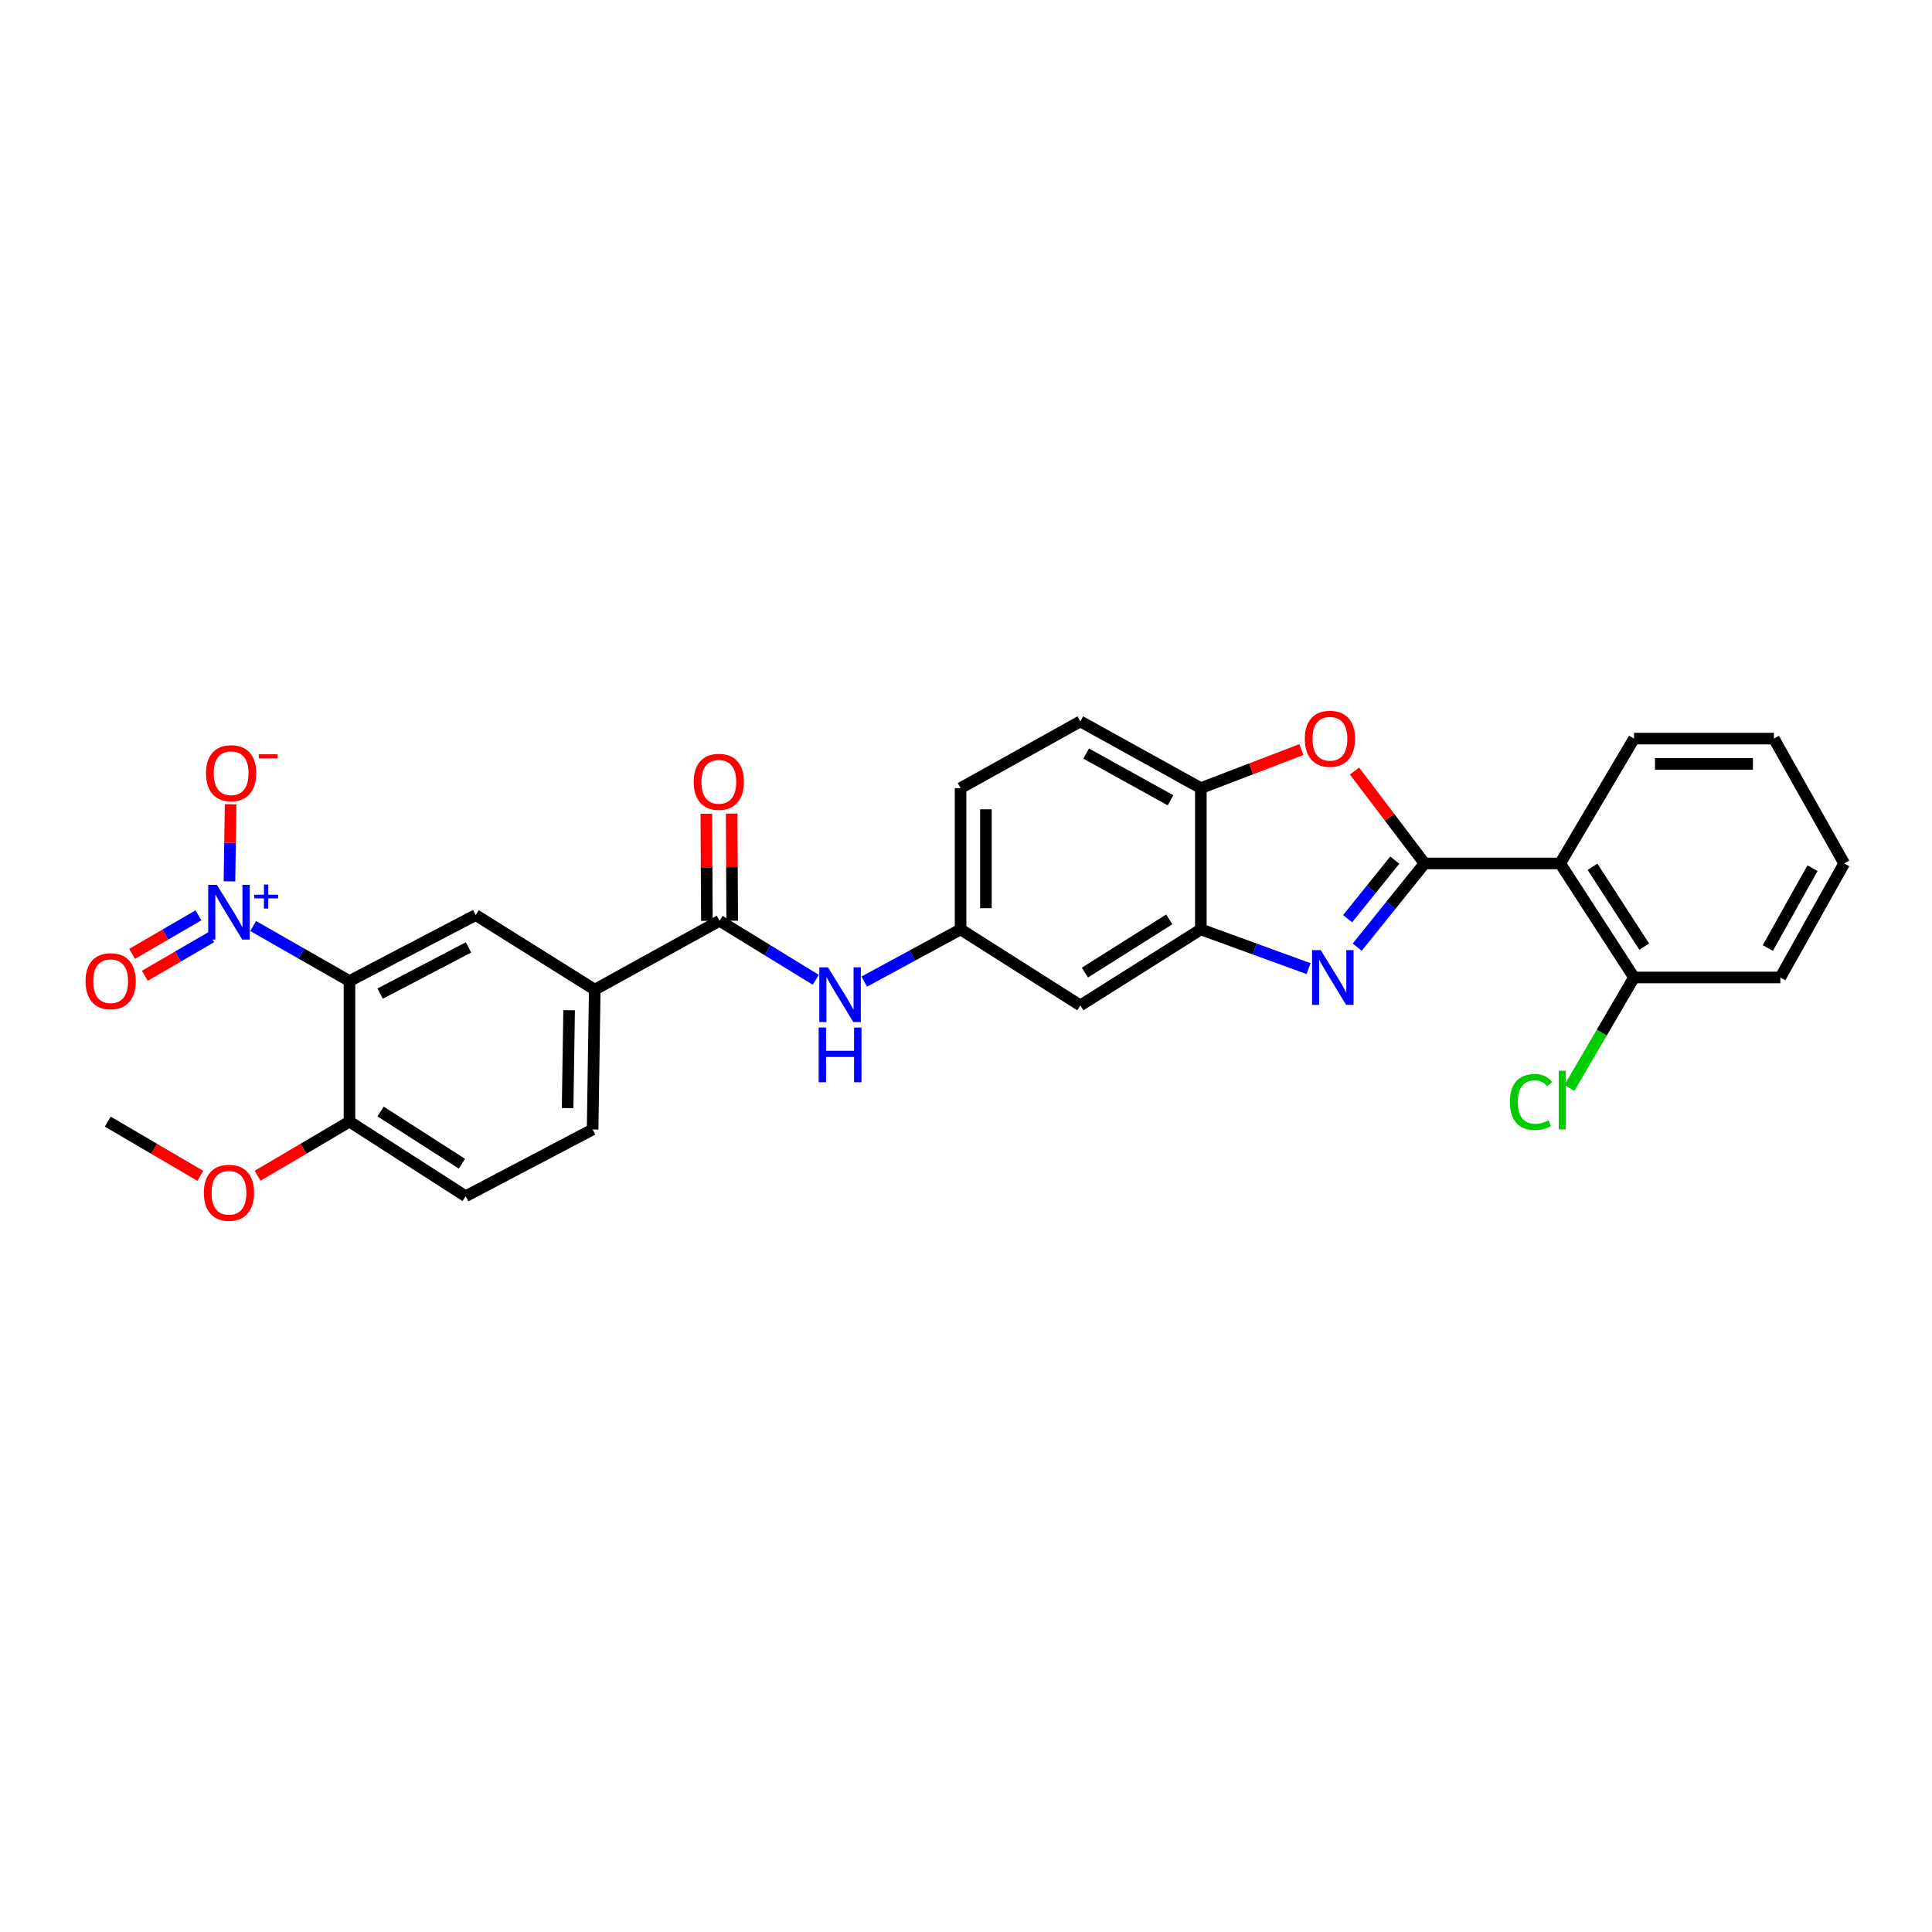 <?xml version='1.0' encoding='iso-8859-1'?>
<svg version='1.1' baseProfile='full'
              xmlns='http://www.w3.org/2000/svg'
                      xmlns:rdkit='http://www.rdkit.org/xml'
                      xmlns:xlink='http://www.w3.org/1999/xlink'
                  xml:space='preserve'
width='1000px' height='1000px' viewBox='0 0 1000 1000'>
<!-- END OF HEADER -->
<rect style='opacity:1.0;fill:#FFFFFF;stroke:none' width='1000' height='1000' x='0' y='0'> </rect>
<path class='bond-0' d='M 737.366,446.916 L 719.932,468.578' style='fill:none;fill-rule:evenodd;stroke:#000000;stroke-width:6px;stroke-linecap:butt;stroke-linejoin:miter;stroke-opacity:1' />
<path class='bond-0' d='M 719.932,468.578 L 702.497,490.24' style='fill:none;fill-rule:evenodd;stroke:#0000FF;stroke-width:6px;stroke-linecap:butt;stroke-linejoin:miter;stroke-opacity:1' />
<path class='bond-0' d='M 721.926,445.197 L 709.721,460.361' style='fill:none;fill-rule:evenodd;stroke:#000000;stroke-width:6px;stroke-linecap:butt;stroke-linejoin:miter;stroke-opacity:1' />
<path class='bond-0' d='M 709.721,460.361 L 697.517,475.524' style='fill:none;fill-rule:evenodd;stroke:#0000FF;stroke-width:6px;stroke-linecap:butt;stroke-linejoin:miter;stroke-opacity:1' />
<path class='bond-3' d='M 737.366,446.916 L 719.233,423.002' style='fill:none;fill-rule:evenodd;stroke:#000000;stroke-width:6px;stroke-linecap:butt;stroke-linejoin:miter;stroke-opacity:1' />
<path class='bond-3' d='M 719.233,423.002 L 701.1,399.089' style='fill:none;fill-rule:evenodd;stroke:#FF0000;stroke-width:6px;stroke-linecap:butt;stroke-linejoin:miter;stroke-opacity:1' />
<path class='bond-4' d='M 737.366,446.916 L 807.543,446.916' style='fill:none;fill-rule:evenodd;stroke:#000000;stroke-width:6px;stroke-linecap:butt;stroke-linejoin:miter;stroke-opacity:1' />
<path class='bond-5' d='M 677.305,501.363 L 649.431,491.207' style='fill:none;fill-rule:evenodd;stroke:#0000FF;stroke-width:6px;stroke-linecap:butt;stroke-linejoin:miter;stroke-opacity:1' />
<path class='bond-5' d='M 649.431,491.207 L 621.557,481.051' style='fill:none;fill-rule:evenodd;stroke:#000000;stroke-width:6px;stroke-linecap:butt;stroke-linejoin:miter;stroke-opacity:1' />
<path class='bond-1' d='M 131.05,479.314 L 155.971,493.551' style='fill:none;fill-rule:evenodd;stroke:#0000FF;stroke-width:6px;stroke-linecap:butt;stroke-linejoin:miter;stroke-opacity:1' />
<path class='bond-1' d='M 155.971,493.551 L 180.893,507.788' style='fill:none;fill-rule:evenodd;stroke:#000000;stroke-width:6px;stroke-linecap:butt;stroke-linejoin:miter;stroke-opacity:1' />
<path class='bond-13' d='M 118.761,456.192 L 119.069,436.236' style='fill:none;fill-rule:evenodd;stroke:#0000FF;stroke-width:6px;stroke-linecap:butt;stroke-linejoin:miter;stroke-opacity:1' />
<path class='bond-13' d='M 119.069,436.236 L 119.378,416.281' style='fill:none;fill-rule:evenodd;stroke:#FF0000;stroke-width:6px;stroke-linecap:butt;stroke-linejoin:miter;stroke-opacity:1' />
<path class='bond-14' d='M 102.707,473.769 L 85.546,483.754' style='fill:none;fill-rule:evenodd;stroke:#0000FF;stroke-width:6px;stroke-linecap:butt;stroke-linejoin:miter;stroke-opacity:1' />
<path class='bond-14' d='M 85.546,483.754 L 68.385,493.739' style='fill:none;fill-rule:evenodd;stroke:#FF0000;stroke-width:6px;stroke-linecap:butt;stroke-linejoin:miter;stroke-opacity:1' />
<path class='bond-14' d='M 109.298,485.097 L 92.137,495.082' style='fill:none;fill-rule:evenodd;stroke:#0000FF;stroke-width:6px;stroke-linecap:butt;stroke-linejoin:miter;stroke-opacity:1' />
<path class='bond-14' d='M 92.137,495.082 L 74.976,505.067' style='fill:none;fill-rule:evenodd;stroke:#FF0000;stroke-width:6px;stroke-linecap:butt;stroke-linejoin:miter;stroke-opacity:1' />
<path class='bond-2' d='M 180.893,507.788 L 246.228,473.638' style='fill:none;fill-rule:evenodd;stroke:#000000;stroke-width:6px;stroke-linecap:butt;stroke-linejoin:miter;stroke-opacity:1' />
<path class='bond-2' d='M 196.764,514.281 L 242.499,490.376' style='fill:none;fill-rule:evenodd;stroke:#000000;stroke-width:6px;stroke-linecap:butt;stroke-linejoin:miter;stroke-opacity:1' />
<path class='bond-32' d='M 180.893,507.788 L 180.893,580.55' style='fill:none;fill-rule:evenodd;stroke:#000000;stroke-width:6px;stroke-linecap:butt;stroke-linejoin:miter;stroke-opacity:1' />
<path class='bond-8' d='M 673.581,387.975 L 647.569,397.953' style='fill:none;fill-rule:evenodd;stroke:#FF0000;stroke-width:6px;stroke-linecap:butt;stroke-linejoin:miter;stroke-opacity:1' />
<path class='bond-8' d='M 647.569,397.953 L 621.557,407.932' style='fill:none;fill-rule:evenodd;stroke:#000000;stroke-width:6px;stroke-linecap:butt;stroke-linejoin:miter;stroke-opacity:1' />
<path class='bond-16' d='M 807.543,446.916 L 845.77,505.938' style='fill:none;fill-rule:evenodd;stroke:#000000;stroke-width:6px;stroke-linecap:butt;stroke-linejoin:miter;stroke-opacity:1' />
<path class='bond-16' d='M 824.278,448.645 L 851.037,489.96' style='fill:none;fill-rule:evenodd;stroke:#000000;stroke-width:6px;stroke-linecap:butt;stroke-linejoin:miter;stroke-opacity:1' />
<path class='bond-23' d='M 807.543,446.916 L 845.77,382.302' style='fill:none;fill-rule:evenodd;stroke:#000000;stroke-width:6px;stroke-linecap:butt;stroke-linejoin:miter;stroke-opacity:1' />
<path class='bond-11' d='M 621.557,481.051 L 559.178,520.399' style='fill:none;fill-rule:evenodd;stroke:#000000;stroke-width:6px;stroke-linecap:butt;stroke-linejoin:miter;stroke-opacity:1' />
<path class='bond-11' d='M 605.208,475.868 L 561.543,503.411' style='fill:none;fill-rule:evenodd;stroke:#000000;stroke-width:6px;stroke-linecap:butt;stroke-linejoin:miter;stroke-opacity:1' />
<path class='bond-29' d='M 621.557,481.051 L 621.557,407.932' style='fill:none;fill-rule:evenodd;stroke:#000000;stroke-width:6px;stroke-linecap:butt;stroke-linejoin:miter;stroke-opacity:1' />
<path class='bond-6' d='M 372.442,476.602 L 397.347,491.875' style='fill:none;fill-rule:evenodd;stroke:#000000;stroke-width:6px;stroke-linecap:butt;stroke-linejoin:miter;stroke-opacity:1' />
<path class='bond-6' d='M 397.347,491.875 L 422.252,507.149' style='fill:none;fill-rule:evenodd;stroke:#0000FF;stroke-width:6px;stroke-linecap:butt;stroke-linejoin:miter;stroke-opacity:1' />
<path class='bond-9' d='M 372.442,476.602 L 307.842,512.244' style='fill:none;fill-rule:evenodd;stroke:#000000;stroke-width:6px;stroke-linecap:butt;stroke-linejoin:miter;stroke-opacity:1' />
<path class='bond-17' d='M 378.995,476.567 L 378.849,448.841' style='fill:none;fill-rule:evenodd;stroke:#000000;stroke-width:6px;stroke-linecap:butt;stroke-linejoin:miter;stroke-opacity:1' />
<path class='bond-17' d='M 378.849,448.841 L 378.704,421.116' style='fill:none;fill-rule:evenodd;stroke:#FF0000;stroke-width:6px;stroke-linecap:butt;stroke-linejoin:miter;stroke-opacity:1' />
<path class='bond-17' d='M 365.889,476.636 L 365.743,448.91' style='fill:none;fill-rule:evenodd;stroke:#000000;stroke-width:6px;stroke-linecap:butt;stroke-linejoin:miter;stroke-opacity:1' />
<path class='bond-17' d='M 365.743,448.91 L 365.597,421.185' style='fill:none;fill-rule:evenodd;stroke:#FF0000;stroke-width:6px;stroke-linecap:butt;stroke-linejoin:miter;stroke-opacity:1' />
<path class='bond-7' d='M 246.228,473.638 L 307.842,512.244' style='fill:none;fill-rule:evenodd;stroke:#000000;stroke-width:6px;stroke-linecap:butt;stroke-linejoin:miter;stroke-opacity:1' />
<path class='bond-19' d='M 621.557,407.932 L 559.178,373.397' style='fill:none;fill-rule:evenodd;stroke:#000000;stroke-width:6px;stroke-linecap:butt;stroke-linejoin:miter;stroke-opacity:1' />
<path class='bond-19' d='M 605.852,414.218 L 562.187,390.043' style='fill:none;fill-rule:evenodd;stroke:#000000;stroke-width:6px;stroke-linecap:butt;stroke-linejoin:miter;stroke-opacity:1' />
<path class='bond-18' d='M 307.842,512.244 L 306.736,584.62' style='fill:none;fill-rule:evenodd;stroke:#000000;stroke-width:6px;stroke-linecap:butt;stroke-linejoin:miter;stroke-opacity:1' />
<path class='bond-18' d='M 294.572,522.9 L 293.797,573.563' style='fill:none;fill-rule:evenodd;stroke:#000000;stroke-width:6px;stroke-linecap:butt;stroke-linejoin:miter;stroke-opacity:1' />
<path class='bond-10' d='M 447.335,508.075 L 472.264,494.563' style='fill:none;fill-rule:evenodd;stroke:#0000FF;stroke-width:6px;stroke-linecap:butt;stroke-linejoin:miter;stroke-opacity:1' />
<path class='bond-10' d='M 472.264,494.563 L 497.193,481.051' style='fill:none;fill-rule:evenodd;stroke:#000000;stroke-width:6px;stroke-linecap:butt;stroke-linejoin:miter;stroke-opacity:1' />
<path class='bond-15' d='M 559.178,520.399 L 497.193,481.051' style='fill:none;fill-rule:evenodd;stroke:#000000;stroke-width:6px;stroke-linecap:butt;stroke-linejoin:miter;stroke-opacity:1' />
<path class='bond-12' d='M 180.893,580.55 L 241.029,619.155' style='fill:none;fill-rule:evenodd;stroke:#000000;stroke-width:6px;stroke-linecap:butt;stroke-linejoin:miter;stroke-opacity:1' />
<path class='bond-12' d='M 196.994,575.311 L 239.089,602.335' style='fill:none;fill-rule:evenodd;stroke:#000000;stroke-width:6px;stroke-linecap:butt;stroke-linejoin:miter;stroke-opacity:1' />
<path class='bond-24' d='M 180.893,580.55 L 157.108,594.562' style='fill:none;fill-rule:evenodd;stroke:#000000;stroke-width:6px;stroke-linecap:butt;stroke-linejoin:miter;stroke-opacity:1' />
<path class='bond-24' d='M 157.108,594.562 L 133.324,608.573' style='fill:none;fill-rule:evenodd;stroke:#FF0000;stroke-width:6px;stroke-linecap:butt;stroke-linejoin:miter;stroke-opacity:1' />
<path class='bond-31' d='M 497.193,481.051 L 497.193,407.932' style='fill:none;fill-rule:evenodd;stroke:#000000;stroke-width:6px;stroke-linecap:butt;stroke-linejoin:miter;stroke-opacity:1' />
<path class='bond-31' d='M 510.299,470.083 L 510.299,418.9' style='fill:none;fill-rule:evenodd;stroke:#000000;stroke-width:6px;stroke-linecap:butt;stroke-linejoin:miter;stroke-opacity:1' />
<path class='bond-22' d='M 845.77,505.938 L 829.042,534.53' style='fill:none;fill-rule:evenodd;stroke:#000000;stroke-width:6px;stroke-linecap:butt;stroke-linejoin:miter;stroke-opacity:1' />
<path class='bond-22' d='M 829.042,534.53 L 812.314,563.122' style='fill:none;fill-rule:evenodd;stroke:#00CC00;stroke-width:6px;stroke-linecap:butt;stroke-linejoin:miter;stroke-opacity:1' />
<path class='bond-25' d='M 845.77,505.938 L 921.503,505.938' style='fill:none;fill-rule:evenodd;stroke:#000000;stroke-width:6px;stroke-linecap:butt;stroke-linejoin:miter;stroke-opacity:1' />
<path class='bond-20' d='M 306.736,584.62 L 241.029,619.155' style='fill:none;fill-rule:evenodd;stroke:#000000;stroke-width:6px;stroke-linecap:butt;stroke-linejoin:miter;stroke-opacity:1' />
<path class='bond-21' d='M 559.178,373.397 L 497.193,407.932' style='fill:none;fill-rule:evenodd;stroke:#000000;stroke-width:6px;stroke-linecap:butt;stroke-linejoin:miter;stroke-opacity:1' />
<path class='bond-27' d='M 845.77,382.302 L 918.161,382.302' style='fill:none;fill-rule:evenodd;stroke:#000000;stroke-width:6px;stroke-linecap:butt;stroke-linejoin:miter;stroke-opacity:1' />
<path class='bond-27' d='M 856.629,395.408 L 907.302,395.408' style='fill:none;fill-rule:evenodd;stroke:#000000;stroke-width:6px;stroke-linecap:butt;stroke-linejoin:miter;stroke-opacity:1' />
<path class='bond-26' d='M 103.697,608.618 L 79.741,594.584' style='fill:none;fill-rule:evenodd;stroke:#FF0000;stroke-width:6px;stroke-linecap:butt;stroke-linejoin:miter;stroke-opacity:1' />
<path class='bond-26' d='M 79.741,594.584 L 55.786,580.55' style='fill:none;fill-rule:evenodd;stroke:#000000;stroke-width:6px;stroke-linecap:butt;stroke-linejoin:miter;stroke-opacity:1' />
<path class='bond-30' d='M 921.503,505.938 L 954.545,446.916' style='fill:none;fill-rule:evenodd;stroke:#000000;stroke-width:6px;stroke-linecap:butt;stroke-linejoin:miter;stroke-opacity:1' />
<path class='bond-30' d='M 915.023,490.682 L 938.153,449.367' style='fill:none;fill-rule:evenodd;stroke:#000000;stroke-width:6px;stroke-linecap:butt;stroke-linejoin:miter;stroke-opacity:1' />
<path class='bond-28' d='M 918.161,382.302 L 954.545,446.916' style='fill:none;fill-rule:evenodd;stroke:#000000;stroke-width:6px;stroke-linecap:butt;stroke-linejoin:miter;stroke-opacity:1' />
<path  class='atom-1' d='M 683.603 491.778
L 692.883 506.778
Q 693.803 508.258, 695.283 510.938
Q 696.763 513.618, 696.843 513.778
L 696.843 491.778
L 700.603 491.778
L 700.603 520.098
L 696.723 520.098
L 686.763 503.698
Q 685.603 501.778, 684.363 499.578
Q 683.163 497.378, 682.803 496.698
L 682.803 520.098
L 679.123 520.098
L 679.123 491.778
L 683.603 491.778
' fill='#0000FF'/>
<path  class='atom-2' d='M 112.254 457.993
L 121.534 472.993
Q 122.454 474.473, 123.934 477.153
Q 125.414 479.833, 125.494 479.993
L 125.494 457.993
L 129.254 457.993
L 129.254 486.313
L 125.374 486.313
L 115.414 469.913
Q 114.254 467.993, 113.014 465.793
Q 111.814 463.593, 111.454 462.913
L 111.454 486.313
L 107.774 486.313
L 107.774 457.993
L 112.254 457.993
' fill='#0000FF'/>
<path  class='atom-2' d='M 131.63 463.098
L 136.62 463.098
L 136.62 457.844
L 138.837 457.844
L 138.837 463.098
L 143.959 463.098
L 143.959 464.999
L 138.837 464.999
L 138.837 470.279
L 136.62 470.279
L 136.62 464.999
L 131.63 464.999
L 131.63 463.098
' fill='#0000FF'/>
<path  class='atom-4' d='M 675.37 382.382
Q 675.37 375.582, 678.73 371.782
Q 682.09 367.982, 688.37 367.982
Q 694.65 367.982, 698.01 371.782
Q 701.37 375.582, 701.37 382.382
Q 701.37 389.262, 697.97 393.182
Q 694.57 397.062, 688.37 397.062
Q 682.13 397.062, 678.73 393.182
Q 675.37 389.302, 675.37 382.382
M 688.37 393.862
Q 692.69 393.862, 695.01 390.982
Q 697.37 388.062, 697.37 382.382
Q 697.37 376.822, 695.01 374.022
Q 692.69 371.182, 688.37 371.182
Q 684.05 371.182, 681.69 373.982
Q 679.37 376.782, 679.37 382.382
Q 679.37 388.102, 681.69 390.982
Q 684.05 393.862, 688.37 393.862
' fill='#FF0000'/>
<path  class='atom-11' d='M 428.561 500.698
L 437.841 515.698
Q 438.761 517.178, 440.241 519.858
Q 441.721 522.538, 441.801 522.698
L 441.801 500.698
L 445.561 500.698
L 445.561 529.018
L 441.681 529.018
L 431.721 512.618
Q 430.561 510.698, 429.321 508.498
Q 428.121 506.298, 427.761 505.618
L 427.761 529.018
L 424.081 529.018
L 424.081 500.698
L 428.561 500.698
' fill='#0000FF'/>
<path  class='atom-11' d='M 423.741 531.85
L 427.581 531.85
L 427.581 543.89
L 442.061 543.89
L 442.061 531.85
L 445.901 531.85
L 445.901 560.17
L 442.061 560.17
L 442.061 547.09
L 427.581 547.09
L 427.581 560.17
L 423.741 560.17
L 423.741 531.85
' fill='#0000FF'/>
<path  class='atom-14' d='M 106.628 400.199
Q 106.628 393.399, 109.988 389.599
Q 113.348 385.799, 119.628 385.799
Q 125.908 385.799, 129.268 389.599
Q 132.628 393.399, 132.628 400.199
Q 132.628 407.079, 129.228 410.999
Q 125.828 414.879, 119.628 414.879
Q 113.388 414.879, 109.988 410.999
Q 106.628 407.119, 106.628 400.199
M 119.628 411.679
Q 123.948 411.679, 126.268 408.799
Q 128.628 405.879, 128.628 400.199
Q 128.628 394.639, 126.268 391.839
Q 123.948 388.999, 119.628 388.999
Q 115.308 388.999, 112.948 391.799
Q 110.628 394.599, 110.628 400.199
Q 110.628 405.919, 112.948 408.799
Q 115.308 411.679, 119.628 411.679
' fill='#FF0000'/>
<path  class='atom-14' d='M 133.948 390.421
L 143.637 390.421
L 143.637 392.533
L 133.948 392.533
L 133.948 390.421
' fill='#FF0000'/>
<path  class='atom-15' d='M 44.271 507.868
Q 44.271 501.068, 47.631 497.268
Q 50.991 493.468, 57.271 493.468
Q 63.551 493.468, 66.911 497.268
Q 70.271 501.068, 70.271 507.868
Q 70.271 514.748, 66.871 518.668
Q 63.471 522.548, 57.271 522.548
Q 51.031 522.548, 47.631 518.668
Q 44.271 514.788, 44.271 507.868
M 57.271 519.348
Q 61.591 519.348, 63.911 516.468
Q 66.271 513.548, 66.271 507.868
Q 66.271 502.308, 63.911 499.508
Q 61.591 496.668, 57.271 496.668
Q 52.951 496.668, 50.591 499.468
Q 48.271 502.268, 48.271 507.868
Q 48.271 513.588, 50.591 516.468
Q 52.951 519.348, 57.271 519.348
' fill='#FF0000'/>
<path  class='atom-18' d='M 359.063 404.67
Q 359.063 397.87, 362.423 394.07
Q 365.783 390.27, 372.063 390.27
Q 378.343 390.27, 381.703 394.07
Q 385.063 397.87, 385.063 404.67
Q 385.063 411.55, 381.663 415.47
Q 378.263 419.35, 372.063 419.35
Q 365.823 419.35, 362.423 415.47
Q 359.063 411.59, 359.063 404.67
M 372.063 416.15
Q 376.383 416.15, 378.703 413.27
Q 381.063 410.35, 381.063 404.67
Q 381.063 399.11, 378.703 396.31
Q 376.383 393.47, 372.063 393.47
Q 367.743 393.47, 365.383 396.27
Q 363.063 399.07, 363.063 404.67
Q 363.063 410.39, 365.383 413.27
Q 367.743 416.15, 372.063 416.15
' fill='#FF0000'/>
<path  class='atom-23' d='M 781.516 570.389
Q 781.516 563.349, 784.796 559.669
Q 788.116 555.949, 794.396 555.949
Q 800.236 555.949, 803.356 560.069
L 800.716 562.229
Q 798.436 559.229, 794.396 559.229
Q 790.116 559.229, 787.836 562.109
Q 785.596 564.949, 785.596 570.389
Q 785.596 575.989, 787.916 578.869
Q 790.276 581.749, 794.836 581.749
Q 797.956 581.749, 801.596 579.869
L 802.716 582.869
Q 801.236 583.829, 798.996 584.389
Q 796.756 584.949, 794.276 584.949
Q 788.116 584.949, 784.796 581.189
Q 781.516 577.429, 781.516 570.389
' fill='#00CC00'/>
<path  class='atom-23' d='M 806.796 554.229
L 810.476 554.229
L 810.476 584.589
L 806.796 584.589
L 806.796 554.229
' fill='#00CC00'/>
<path  class='atom-25' d='M 105.514 617.378
Q 105.514 610.578, 108.874 606.778
Q 112.234 602.978, 118.514 602.978
Q 124.794 602.978, 128.154 606.778
Q 131.514 610.578, 131.514 617.378
Q 131.514 624.258, 128.114 628.178
Q 124.714 632.058, 118.514 632.058
Q 112.274 632.058, 108.874 628.178
Q 105.514 624.298, 105.514 617.378
M 118.514 628.858
Q 122.834 628.858, 125.154 625.978
Q 127.514 623.058, 127.514 617.378
Q 127.514 611.818, 125.154 609.018
Q 122.834 606.178, 118.514 606.178
Q 114.194 606.178, 111.834 608.978
Q 109.514 611.778, 109.514 617.378
Q 109.514 623.098, 111.834 625.978
Q 114.194 628.858, 118.514 628.858
' fill='#FF0000'/>
</svg>
